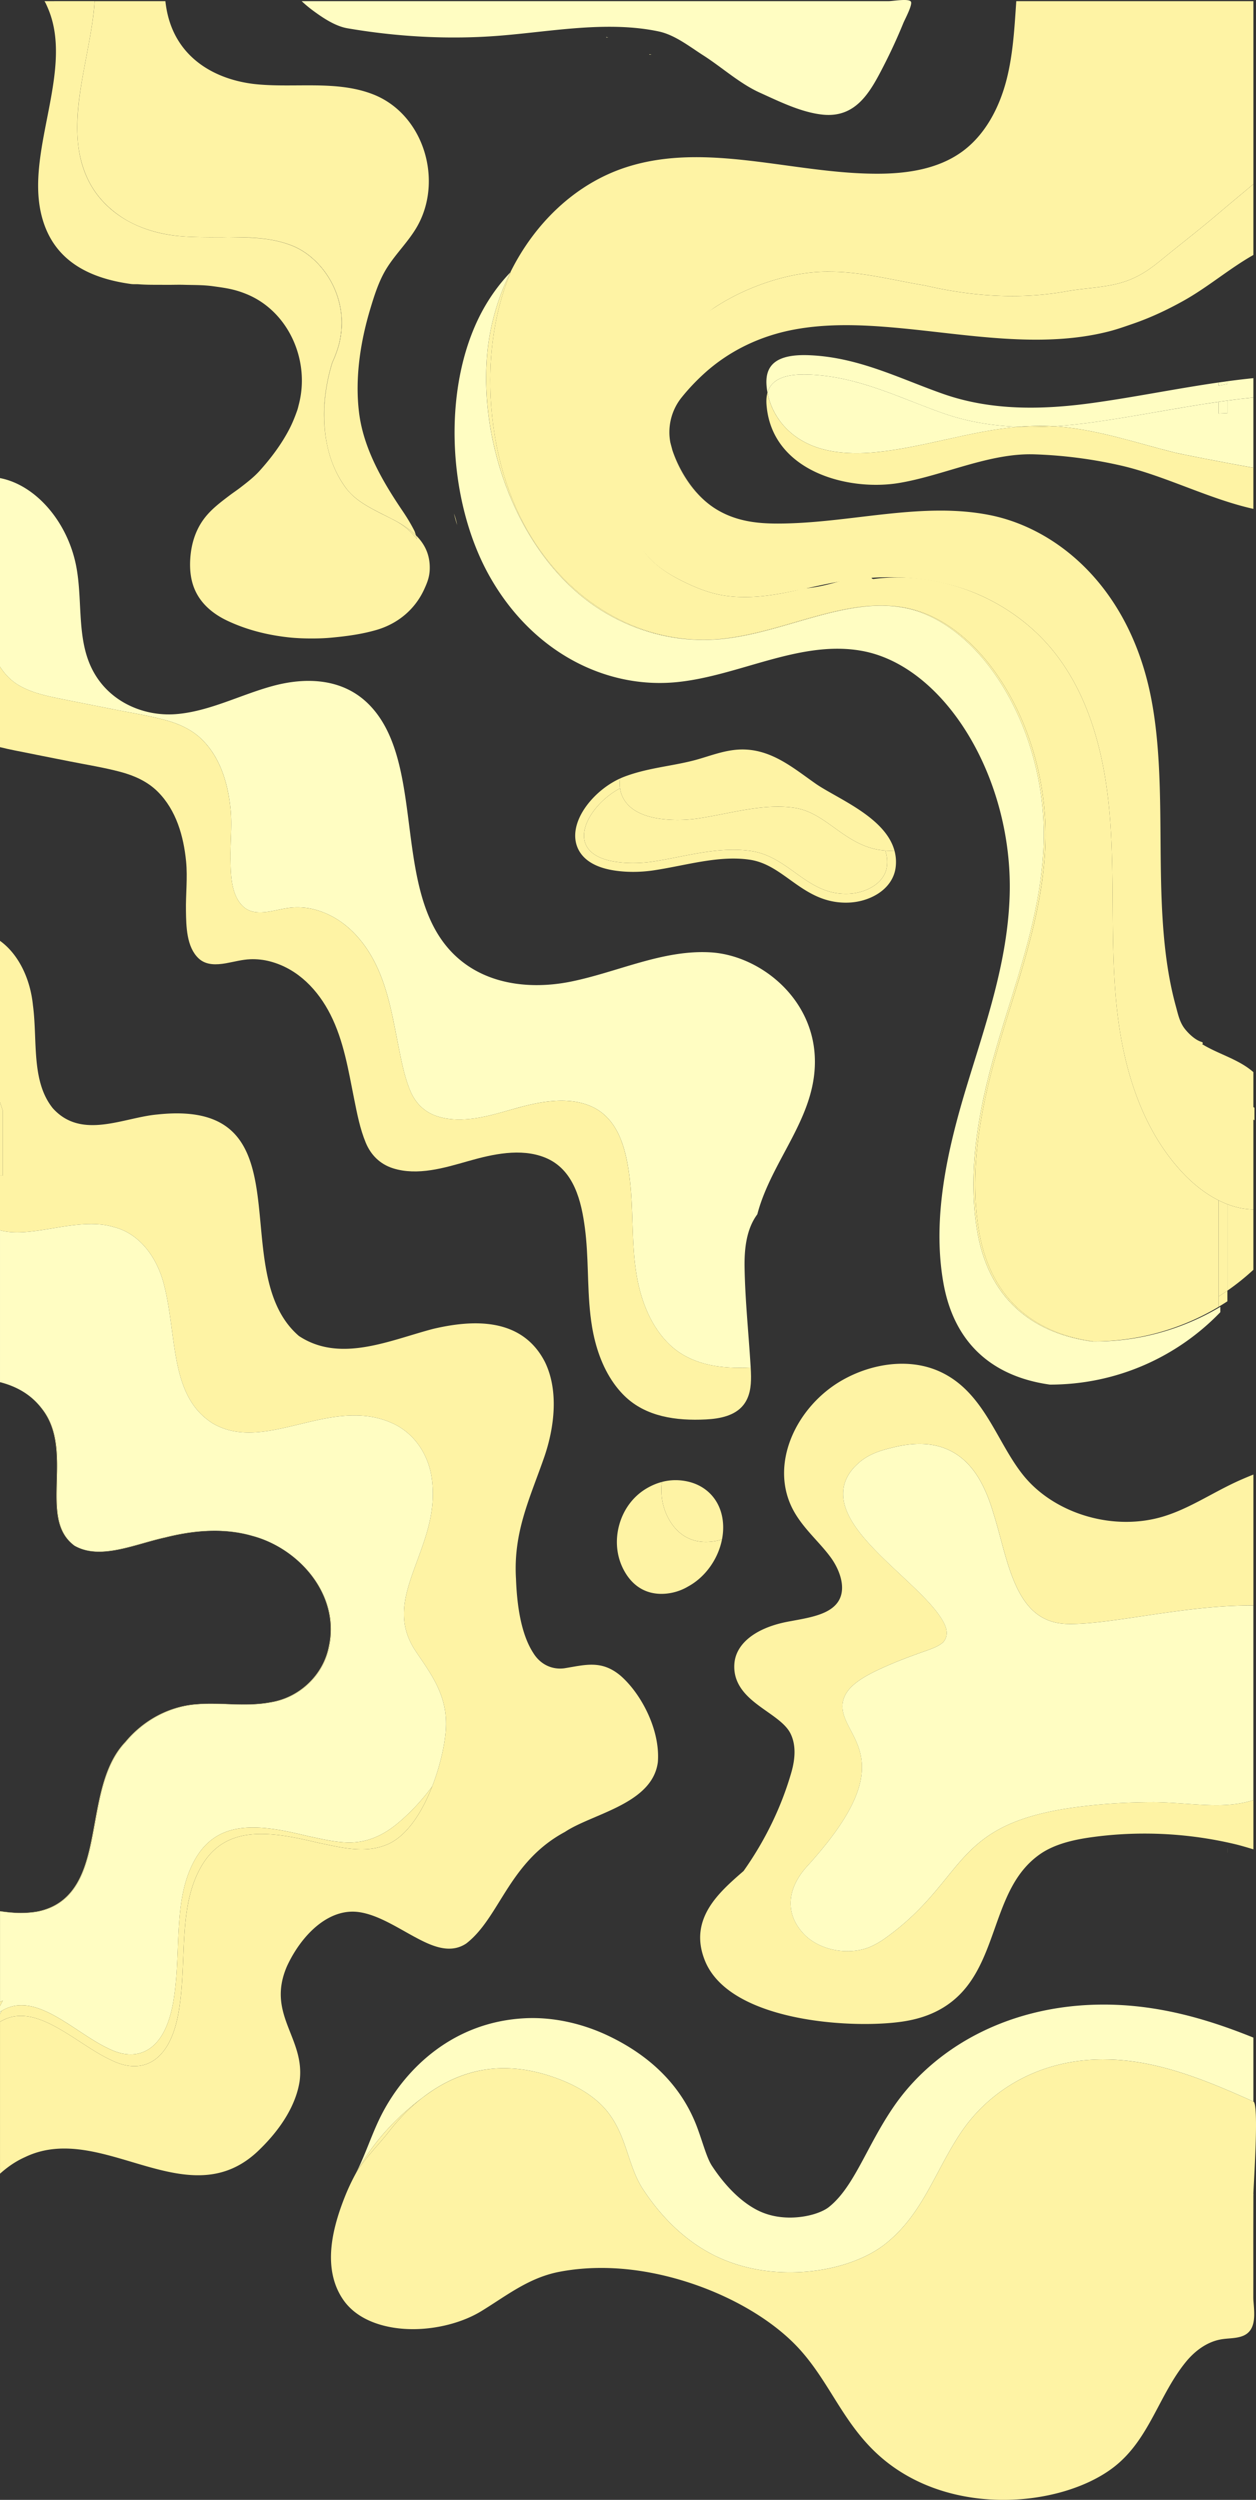 <svg xmlns="http://www.w3.org/2000/svg" width="1546" height="3077" fill="none"><rect width="100%" height="100%" fill="#333333" stroke="none"/><g clip-path="url(#a)"><path fill="#FEF3A4" d="M774.137 2655.23c0 .01.006.01.012.03 0-.02-.006-.02-.012-.03Zm768.323 168.99c.01 2.11.14 4.39.31 6.78v-130.32c0 41.18-.58 82.36-.31 123.54ZM1032.6 712.756Zm-144.589 73.836c31.154-2.977 62.015-11.927 91.861-20.584 36.048-10.455 70.118-20.33 104.458-20.552-.33 0-.66-.011-1-.011-34.74 0-69.17 9.989-105.628 20.563-29.846 8.657-60.702 17.607-91.861 20.584-6.58.629-13.269.964-19.908 1.002.293 0 .58.005.873.005 7.063 0 14.196-.341 21.205-1.007Zm-60.295-232.205c.044.12.082.239.125.358-.065-.184-.125-.368-.19-.553l.065.195ZM400.985 483.17a220.823 220.823 0 0 1 8.3-37.048c3.211-6.876 5.771-13.709 7.659-20.476.141-.509.288-1.024.423-1.533a104.244 104.244 0 0 0 3.369-31.179c-.673-15.506-4.806-30.839-12.281-44.932-11.365-21.424-29.277-38.148-49.148-45.89-24.237-9.442-50.742-10.233-75.815-10.233-4.253 0-8.598.027-12.802.055-4.242.027-8.631.059-12.959.059h-.022c-1.975 0-4.02-.005-6.119-.022 2.04.028 4.068.055 6.059.076.011 0 .038-.005.049-.005 4.361.054 8.544-.076 12.943-.022 4.4.054 8.278-.184 12.699-.103 26.088.488 50.84.563 75.962 10.536 20.597 8.175 38.092 25.371 48.827 45.728 7.063 13.394 11.538 29.214 12.227 44.72.461 10.422-.916 20.958-3.325 31.137a29.173 29.173 0 0 1-.423 1.543c-2.056 7.027-4.649 13.746-7.671 20.481-3.77 11.727-6.477 24.867-8.196 36.94-3.201 22.437-2.42 46.02 2.604 67.698-4.823-21.174-5.463-44.428-2.344-67.524l-.016-.006ZM103.487 84.709c-5.544 29.821-10.6 61.141-7.514 90.984-2.842-29.166 1.856-60.254 7.514-90.984Zm724.354 470.036c4.459 13.459 10.529 25.912 18.156 37.162 8.848 13.053 19.621 24.06 31.355 32.111-21.52-14.873-39.356-40.297-49.511-69.273ZM25.214 1711.08c-6.401-3.59-13.442-6.52-21.173-8.82-1.34-.39-2.685-.76-4.041-1.11v.14c1.524.39 3.038.8 4.546 1.25 7.53 2.23 14.402 5.08 20.668 8.55v-.01ZM468.891 631.874c-14.902-7.569-28.252-14.878-38.374-25.565 10.664 11.494 24.481 18.494 38.45 25.809 1.133.59 2.473 1.164 3.656 1.765 2.712 1.38 5.793 2.874 8.766 4.363a865.25 865.25 0 0 0-8.82-4.504c-1.226-.623-2.458-1.24-3.684-1.863l.006-.005ZM0 2476.37l.36-.24c-.12.05-.24.12-.36.17v.07Zm176.968-576.94c8.788-2.49 17.869-5.05 26.549-6.95 22.002-5.52 41.878-8.21 60.778-8.21 16.317 0 31.859 2.1 46.201 6.24 9.9 2.61 19.578 6.45 28.751 11.34-9.319-5.02-19.171-8.96-29.255-11.61-14.343-4.14-29.89-6.24-46.202-6.24-18.894 0-38.775 2.68-60.778 8.21-8.679 1.89-17.766 4.46-26.548 6.94-18.406 5.21-37.436 10.59-54.903 10.59-10.893 0-20.239-2.1-28.485-6.42 8.365 4.49 17.869 6.69 28.99 6.69 17.467 0 36.497-5.38 54.902-10.58ZM3.293 1428.14v-61.52c-1.085-3.3-2.17-6.6-3.293-9.88V1447h3.293v-18.86ZM799.437 66.707l-.163.64h2.588c-.808-.217-1.617-.429-2.425-.64Zm2.631.639h-.201c.184.049.369.103.553.152-.119-.05-.233-.103-.352-.152ZM906.362 2787.05c20.636 6.57 43.002 9.96 66.073 9.96-23.077 0-45.437-3.4-66.073-9.96Zm-51.908-25.77a198.325 198.325 0 0 0 21.048 12.9c-7.22-3.82-14.24-8.12-21.048-12.9Zm-80.318-106.06c-.315-.93-.629-1.88-.944-2.82.315.95.629 1.89.944 2.82Zm266.814 131.46Zm-434.744-240.36c-33.997 3.2-62.872 17.49-86.307 35.73 3.271-2.44 6.597-4.83 9.982-7.17 16.55-11.41 43.023-25.4 76.325-28.57v.01ZM1068.42 709.837c-.41.022-.83.049-1.25.076-2.11.124-4.23.26-6.35.406l-.25.016c-2.2.152-4.41.314-6.62.488-.1.005-.21.016-.31.021-2.29.179-4.59.368-6.88.569-.77.232-1.53.465-2.29.698 9.27-.877 18.62-1.716 27.97-2.436 0-.022.01-.038.01-.06-1.34.071-2.69.141-4.03.217v.005Zm116.27 1912.313c1.55-2.24 3.14-4.43 4.78-6.6-1.64 2.17-3.24 4.36-4.78 6.6Zm-104.78 146.76c3.3-2.11 6.43-4.3 9.32-6.58-2.9 2.28-6.02 4.47-9.32 6.58Zm430.89-1180.3c11.27-7.81 21.94-16.4 31.97-25.67v-74.21c-10.55-.23-21.25-2.39-31.97-6.48v106.36Zm-10.84 19.9c3.66-2.19 7.28-4.45 10.84-6.79v-13.12c-3.55 2.47-7.17 4.86-10.84 7.17v12.74Z"/><path fill="#FEF3A4" d="M1499.96 1477.43v118.35c3.67-2.31 7.29-4.7 10.84-7.17v-106.37c-3.61-1.38-7.23-2.99-10.84-4.81ZM562.591 646.189c-.754-4.716-2.045-9.448-3.846-14.093a376.028 376.028 0 0 0 3.846 14.093Z"/><path fill="#FFFDC2" d="m746.384 45.456-.147.64h2.295c-.716-.217-1.432-.428-2.148-.64Zm2.327.64h-.179c.163.048.325.102.488.151-.103-.049-.206-.103-.309-.151Z"/><path fill="#FEF3A4" d="M103.486 84.709c.95-5.116 1.915-10.19 2.859-15.203.136-.73.277-1.462.412-2.192l-.406 2.133a2910.49 2910.49 0 0 0-2.865 15.262Zm377.909 553.532c1.828.953 3.661 1.911 5.473 2.897 9.96 5.392 19.024 13.102 26.402 22.3a178.223 178.223 0 0 0-1.324-4.591c-6.895-6.816-15.449-12.566-24.872-17.671a211.593 211.593 0 0 0-5.679-2.935Zm-77.72-86.03c-.119-.504-.228-1.007-.347-1.511.147.644.282 1.294.44 1.933 4.209 17.45 11.57 33.746 21.286 47.119a65.966 65.966 0 0 0 5.462 6.562 66.056 66.056 0 0 1-5.251-6.41c-10.29-14.326-17.299-29.919-21.595-47.688l.005-.005ZM147.187 265.529c-25.371-17.899-40.658-40.205-47.975-70.686-1.514-6.297-2.56-12.691-3.234-19.15.646 6.643 1.677 13.183 3.185 19.599 6.97 29.658 23.027 53.28 47.71 70.205 20.304 13.919 45.86 22.62 73.911 25.159 10.692.969 21.302 1.25 30.795 1.321-10.209-.135-20.901-.39-30.866-1.364-25.675-2.523-52.662-10.358-73.531-25.079l.005-.005ZM1253.64 525.331c14.59.531 29.29.249 44.09-.672-14.93-.943-29.6-.58-44.09.672Zm-425.989 28.861c.065.185.124.369.189.553-.504-1.527-.987-3.07-1.453-4.624a64.754 64.754 0 0 0 1.264 4.071Z"/><path fill="#FEF3A4" d="M103.487 84.71c-5.658 30.724-10.356 61.818-7.514 90.983.668 6.465 1.72 12.859 3.234 19.15 7.317 30.476 22.604 52.787 47.975 70.686 20.869 14.721 47.851 22.556 73.531 25.079 9.96.979 20.652 1.229 30.867 1.364 2.099.016 4.144.022 6.119.022h.021c4.335 0 8.718-.028 12.96-.06 4.204-.027 8.555-.054 12.802-.054 25.073 0 51.578.79 75.815 10.232 19.871 7.743 37.783 24.467 49.148 45.89 7.475 14.093 11.608 29.426 12.281 44.932a104.06 104.06 0 0 1-3.369 31.18 82.255 82.255 0 0 1-.423 1.532c-1.888 6.773-4.448 13.6-7.659 20.476a220.835 220.835 0 0 0-8.3 37.049c-3.119 23.096-2.479 46.35 2.343 67.524.12.504.223 1.013.347 1.511 4.297 17.774 11.305 33.362 21.596 47.687a66.529 66.529 0 0 0 5.251 6.411c10.117 10.692 23.467 17.996 38.374 25.565 1.226.623 2.452 1.245 3.683 1.862 2.897 1.468 5.859 2.967 8.821 4.505 1.985.991 3.927 1.982 5.68 2.934 9.428 5.111 17.982 10.861 24.872 17.672a148.788 148.788 0 0 0-1.584-4.905c-4.302-8.603-9.304-16.838-14.701-24.818-24.498-36.188-48.285-76.702-53.742-121.574-5.127-42.143 1.622-86.517 13.746-126.95 5.191-17.309 10.909-35.457 20.559-50.816 10.964-17.445 26.033-31.944 36.514-49.74 33.394-56.707 9.574-139.326-53.585-163.939-44.303-17.265-94.422-7.942-141.795-12.23-47.374-4.288-97.492-28.592-111.032-86.176-1.248-5.312-2.143-10.742-2.745-16.264h-87.055c-1.275 20.698-5.419 42.966-9.759 65.873-.136.73-.277 1.462-.412 2.193-.939 5.013-1.904 10.086-2.859 15.203l-.005.01Z"/><path fill="#FFFDC2" d="M427.626 34.801c37.896 6.503 76.298 10.314 114.742 11.17 23.825.53 47.683-.087 71.443-1.95 42.8-3.35 86.453-10.389 129.877-11.017 22.442-.325 45.008 1.023 67.011 5.68 20.028 4.239 37.896 18.575 54.897 29.425 22.73 14.51 44.9 34.742 69.463 45.863 23.906 10.823 51.003 24.309 77.381 27.108 41.56 4.407 58.97-28.315 75.29-60.096a667.433 667.433 0 0 0 24.25-52.75c1.67-4.093 11.72-22.777 9.21-26.28-2.92-4.071-22.44-.53-27.04-.53H371.323a155.528 155.528 0 0 0 14.457 12.003c12.059 8.852 27.009 18.82 41.851 21.37l-.005.005ZM22.41 843.04c15.308 9.29 33.507 13.302 51.121 16.87 22.17 4.488 44.368 8.836 66.555 13.254 20.977 4.174 42.383 7.552 63.019 13.053 17.207 4.586 33.274 11.879 45.675 24.179 23.12 22.935 32.033 55.278 35.06 85.884 2.007 20.29-.521 40.77-.163 61.1.325 18.54.521 44.43 15.742 58.52 9.087 8.41 21.753 7.93 33.541 5.84 9.965-1.76 19.762-4.54 29.95-4.94 8.218-.33 16.55.62 24.459 2.72 34.675 9.19 59.183 35.81 74.123 65.31 16.507 32.59 22.122 68.79 29.195 103.9 3.64 18.07 7.177 36.74 14.332 53.94 6.157 14.8 17.245 26.27 33.525 31.43 30.324 9.61 63.501-.57 92.68-8.87 29.646-8.42 64.363-16.33 94.21-4.42 36.204 14.46 45.128 54.64 49.386 87.44 5.213 40.17 2.034 80.97 8.734 120.99 5.077 30.32 16.746 62.2 39.735 84.85 26.288 25.91 63.908 31.04 100.59 29.15h.135l-.195-3.26c-2.457-39.8-6.64-79.76-7.329-119.62-.39-22.42 1.942-47.19 15.672-65.71 1.21-4.55 2.55-9.04 4.052-13.44 21.276-62.18 70.196-112.52 66.666-181.35-3.788-73.78-69.172-123.98-127.861-127.61-58.689-3.62-114.309 24.11-171.777 35.87-57.469 11.77-125.641 2.39-163.109-56.46-51.729-81.25-21.275-218.124-85.411-283.932-32.749-33.605-78.999-34.25-119.039-23.362-40.039 10.893-78.321 31.521-119.472 34.667-41.152 3.145-88.417-16.919-106.866-64.477-13.99-36.069-8.126-78.12-15.4-116.874C83.631 642.75 44.21 596.963 0 588.469v232.145c5.701 8.798 12.835 16.627 22.41 22.436v-.01ZM1510.8 472.596v20.487a975.32 975.32 0 0 1 31.97-3.795v-23.822c-10.68 1.077-21.33 2.36-31.97 3.795v3.335Zm-556.251-3.459c10.302-7.428 26.446-8.668 41.076-8.11 61.345 2.344 112.385 29.155 165.715 47.796 29.9 10.449 60.8 15.37 92.3 16.513 14.49-1.251 29.16-1.614 44.09-.672 15.64-.969 31.38-2.653 47.18-4.835 51.63-7.146 103.1-17.736 155.05-25.218v-23.822c-51.95 7.482-103.42 18.072-155.05 25.218-63.02 8.723-125.2 9.394-183.57-11.006-53.33-18.641-104.36-45.452-165.71-47.796-14.63-.558-30.779.677-41.075 8.11-10.367 7.477-11.853 19.08-10.996 29.572.228 2.805.608 5.62 1.139 8.43 1.514-5.349 4.497-10.314 9.857-14.18h-.006Zm545.411 5.658V494.6c3.61-.52 7.23-1.029 10.84-1.516v-20.487c-3.26.628-6.59 1.294-10.01 2.025-.28.059-.55.119-.83.178v-.005Z"/><path fill="#FFFDC2" d="M1500.79 474.622c3.42-.726 6.75-1.397 10.01-2.025v-3.335c-3.61.487-7.23.996-10.84 1.516v4.017c.27-.06.55-.119.83-.179v.006Zm-497.56 75.239c22.68 8.262 49.39 9.307 74.61 6.773 59.61-5.993 116.19-26.161 175.81-31.304-31.5-1.142-62.41-6.058-92.31-16.513-53.33-18.641-104.36-45.451-165.71-47.796-14.63-.557-30.779.677-41.075 8.111-5.36 3.865-8.338 8.835-9.857 14.179 5.143 27.287 24.471 54.13 58.542 66.545l-.01.005Zm507.58-41.369-10.85.552v-14.439c-51.95 7.482-103.42 18.072-155.06 25.219-15.79 2.187-31.53 3.865-47.18 4.834 2.6.163 5.2.363 7.81.612 49.24 4.618 94.53 20.346 140.99 31.889 6.96 1.727 57.37 11.651 96.25 18.598v-86.469c-10.68 1.077-21.33 2.361-31.96 3.795v15.409Z"/><path fill="#FFFDC2" d="m1499.96 509.045 10.84-.552v-15.409c-3.61.487-7.23.996-10.84 1.516v14.445Z"/><path fill="#FEF3A4" d="M1183.19 187.404c-29.07 20.676-66.29 26.29-101.98 26.431-104.24.412-211.144-40.064-310.312-8.029-63.229 20.427-113.261 69.658-142.766 129.522.282-.298.57-.601.852-.894-17.603 41.174-26.532 90.74-25.409 142.905 1.356 62.993 16.952 124.259 43.912 172.515 12.363 22.128 27.091 42.219 43.777 59.712 16.09 16.876 34.04 31.386 53.346 43.129 37.29 22.68 79.217 34.737 121.318 34.899a223.75 223.75 0 0 0 19.908-1.001c31.154-2.978 62.015-11.928 91.861-20.585 36.453-10.573 70.883-20.562 105.633-20.562.33 0 .66.01 1 .01.39 0 .78-.01 1.17-.01 9.97 0 19.28.817 28.46 2.495 23.21 4.245 45.88 15.176 67.37 32.49 21.09 16.979 40 39.198 56.2 66.036 16.33 27.038 28.93 57.141 37.45 89.463 8.85 33.594 12.81 67.88 11.78 101.91-2.14 70.01-22.92 136.91-43.01 201.6-3.18 10.24-6.47 20.83-9.62 31.24-22.54 74.36-43.59 161.71-28.9 245.83 7.09 40.55 23.95 72.81 50.12 95.9 23.31 20.55 53.67 33.57 90.24 38.69l.69.1c41.31-.18 81.32-8.54 118.94-24.86 12.01-5.22 23.6-11.17 34.74-17.82v-131.08c-1.45-.73-2.91-1.49-4.36-2.29-14.23-7.85-27.87-18.74-40.53-32.34-44.89-48.23-72.12-118.07-80.94-207.59-3.98-40.32-4.27-81.49-4.56-121.29-.24-34.01-.49-69.18-3.04-103.61-3.1-41.749-9.48-77.931-19.51-110.605-5.65-18.43-12.55-35.771-20.5-51.548-8.53-16.935-18.54-32.587-29.74-46.529-22.37-27.828-51.98-50.925-85.62-66.799-33.4-15.749-70.07-24.076-106.07-24.076-9.63 0-19.3.601-28.73 1.781l-.86.108a2.705 2.705 0 0 1-3.03-2.339 2.68 2.68 0 0 1 0-.633c-9.36.72-18.69 1.559-27.97 2.436-19.1 5.831-38.21 11.646-58.129 12.323-2.962 1.597-6.509 2.295-9.759 2.994-9.856 2.128-19.767 3.99-29.759 5.344-18.846 2.555-37.713 3.216-56.542.097-17.635-2.918-34.435-9.697-50.357-17.639-14.934-7.45-29.564-16.567-40.923-28.939-9.353-10.183-16.22-22.159-19.41-35.408-17.234-42.885-1.432-92.613 15.96-134.318 20.64-49.507 39.735-109.414 85.959-139.31 39.448-25.517 94.28-44.033 141.37-42.831 37.99.108 78.66 10.909 115.98 17.005 3.59.845 7.19 1.646 10.81 2.404 54.27 11.446 108.46 14.591 163.16 4.716 26.98-4.867 54.5-4.261 79.7-15.019 19.7-8.397 32.15-19.913 48.2-32.842 19.18-15.446 38.55-30.606 57.32-46.566 14.86-12.626 29.85-25.008 44.71-37.509V1.429h-291.85c-2.21 32.414-3.9 65.013-11.93 96.458-8.89 34.769-26.52 68.694-55.79 89.517h-.03Z"/><path fill="#FEF3A4" d="M1255.35 1612.4c-26.18-23.08-43.04-55.34-50.12-95.89-14.7-84.12 6.36-171.47 28.89-245.83 3.16-10.41 6.45-21 9.62-31.24 20.1-64.69 40.87-131.59 43.01-201.6 1.04-34.03-2.92-68.316-11.78-101.91-8.51-32.323-21.11-62.425-37.44-89.463-16.21-26.838-35.12-49.057-56.2-66.036-21.5-17.314-44.17-28.245-67.38-32.49-9.17-1.678-18.49-2.496-28.46-2.496-.39 0-.78.006-1.17.011 9.6.054 18.59.861 27.46 2.485 23.21 4.245 45.88 15.176 67.38 32.49 21.08 16.979 39.99 39.198 56.2 66.036 16.33 27.038 28.92 57.14 37.44 89.463 8.86 33.594 12.82 67.88 11.78 101.91-2.14 70.01-22.91 136.91-43.01 201.6-3.17 10.24-6.46 20.83-9.62 31.24-22.53 74.36-43.59 161.71-28.89 245.83 7.08 40.55 23.95 72.81 50.12 95.89 23.31 20.56 53.66 33.58 90.23 38.7l.75.1h.76c.45 0 .9 0 1.35-.01l-.69-.1c-36.57-5.12-66.92-18.13-90.23-38.69ZM742.445 752.689c37.544 22.837 79.797 34.905 122.191 34.905.434 0 .862 0 1.296-.005-42.095-.163-84.028-12.22-121.317-34.9-19.306-11.743-37.251-26.253-53.346-43.128-16.686-17.499-31.414-37.59-43.777-59.712-26.961-48.251-42.556-109.517-43.913-172.515-1.122-52.16 7.806-101.731 25.409-142.905-.287.292-.569.595-.851.893-15.01 30.454-24.715 63.654-28.132 97.226-11.767 115.521 40.392 258.069 142.446 320.141h-.006Zm330.015-43.068s-.01.038-.01.059c.76-.059 1.52-.124 2.28-.179-.76.038-1.52.082-2.28.125l.01-.005Z"/><path fill="#FFFDC2" d="M1045.55 711.521c-4.31.379-8.63.796-12.95 1.234-6.09.617-12.18 1.289-18.28 1.998-3.6.417-7.2.85-10.8 1.294 8.29-.758 16.53-1.559 24.7-2.361 5.39-.525 10.81-1.055 16.25-1.57.77-.232 1.53-.465 2.29-.698-.4.032-.8.07-1.21.108v-.005Zm-31.23 3.232Zm32.44-3.34c-.4.032-.8.07-1.21.108.41-.038.81-.076 1.21-.108ZM823.056 537.176c-1.464-6.795-2.533-13.79-3.233-20.942-.141.244-.276.488-.412.731 1.248 12.68 4.085 25.252 8.24 37.228a65.92 65.92 0 0 1-1.264-4.072 169.76 169.76 0 0 1-3.325-12.945h-.006Zm230.894 173.647a726.82 726.82 0 0 1 6.87-.504c2.11-.146 4.24-.282 6.35-.406.42-.027.84-.049 1.25-.076"/><path fill="#FEF3A4" d="M818.874 495.325c-.375 7.19-.174 14.434.537 21.64.135-.243.276-.487.412-.731a205.63 205.63 0 0 1-.949-20.909ZM1542.77 2830.99v28.09c1.92-8.71.65-19.14 0-28.09Zm0-244.33v114.02c0-9.51 7.27-110.76 0-114.02Zm-184.37-51.82c-38.97 0-74.91 9.03-106.81 26.84-24.28 13.55-45.61 32.07-62.12 53.87-1.64 2.17-3.24 4.37-4.78 6.6-3.34 4.82-6.5 9.74-9.53 14.7-7.32 12-13.88 24.28-20.27 36.28-17.74 33.27-34.5 64.7-65.65 89.2a115.9 115.9 0 0 1-9.33 6.59c-2.52 1.6-5.15 3.16-7.88 4.66-1.14.62-2.3 1.24-3.48 1.84-3.52 1.81-7.19 3.53-11.01 5.14-1.32.56-2.66 1.11-4.01 1.64-4.06 1.61-8.26 3.11-12.58 4.48-.83.26-1.65.52-2.49.77-2.58.78-5.19 1.52-7.84 2.21-1.16.3-2.32.59-3.49.88-17.52 4.25-36.208 6.47-54.695 6.47-23.072 0-45.437-3.4-66.073-9.96l-1.123-.36c-1.584-.52-3.162-1.04-4.725-1.6-.076-.02-.151-.05-.233-.08-.89-.31-1.774-.63-2.653-.96-.716-.26-1.432-.54-2.148-.81l-.716-.27a237.33 237.33 0 0 1-4.67-1.9c-.326-.13-.651-.27-.977-.4a3.59 3.59 0 0 0-.293-.13c-1.763-.76-3.51-1.54-5.24-2.34-.114-.06-.228-.11-.342-.17-2.62-1.22-5.202-2.51-7.741-3.85a195.073 195.073 0 0 1-21.047-12.9 220.852 220.852 0 0 1-4.324-3.12c-21.85-16.18-41.46-37.37-58.537-63.3a84.64 84.64 0 0 1-1.568-2.46 98.845 98.845 0 0 1-2.544-4.36c-5.658-10.3-9.493-21.29-13.339-32.78 0-.01-.006-.02-.011-.03l-.944-2.82c-.223-.68-.45-1.35-.673-2.02-1.546-4.62-3.119-9.27-4.833-13.91-.651-1.76-1.324-3.52-2.024-5.28-.303-.76-.618-1.53-.933-2.3-4.752-11.48-10.784-22.75-19.87-33.15-4.595-5.25-10.052-10.24-16.28-14.91a140.477 140.477 0 0 0-12.08-8.08c-10.291-6.15-22.079-11.57-35.125-16.09-14.619-5.07-29.006-8.4-42.969-9.97l-.802-.09c-2.046-.22-4.085-.4-6.114-.54-1.074-.08-2.148-.14-3.211-.2-2.707-.14-5.393-.21-8.061-.21-3.499 0-7.004.12-10.416.36-1.014.07-2.023.16-3.027.25l-.564.06c-33.302 3.16-59.769 17.16-76.325 28.57-3.39 2.33-6.716 4.73-9.981 7.17-11.62 9.05-21.905 19.06-30.812 29.17a251.1 251.1 0 0 0-9.868 11.91c-13.404 17.23-32.748 36.09-42.529 54.42a259.777 259.777 0 0 0-12.048 25.92c-9.477 23.74-14.929 44.23-16.659 62.63-2.403 25.57 2.528 47.38 14.668 64.82 7.676 11.02 18.737 19.74 32.879 25.89 15.091 6.57 33.323 10.04 52.727 10.04 30.102 0 61.646-8.32 84.386-22.28 6.298-3.86 12.521-7.89 18.531-11.8 1.584-1.03 3.168-2.06 4.752-3.08 23.44-15.16 45.095-28.15 72.788-33.46 16.084-3.09 33.15-4.68 50.737-4.72h.765c5.235 0 10.529.14 15.834.42 4.644.24 9.304.58 13.942 1.03 58.803 5.68 119.798 27.76 166.689 58.72 3.976 2.62 7.849 5.32 11.614 8.06 13.697 10 25.919 20.78 36.182 32.14 16.153 17.85 28.603 37.78 40.643 57.06 22.98 36.76 46.73 74.78 97.25 101.48 32.89 17.39 71.9 26.58 112.81 26.58 26.08 0 52.51-3.83 76.43-11.07 2.11-.64 4.18-1.31 6.24-2 7.96-2.66 15.58-5.68 22.73-9.02 11.73-5.49 22.26-11.84 31.19-18.86 43.22-34 54.67-88.44 88.24-129.27 11.04-13.41 25.94-24.43 43.08-27.37 8.69-1.5 17.82-.92 26.1-3.98 8.19-3.03 11.99-9.09 13.58-16.35v-28.09c-.17-2.38-.3-4.67-.31-6.78-.27-41.18.31-82.36.31-123.54v-114.02c-51-22.93-103.62-44.96-158.34-50.48-8.74-.88-17.5-1.32-26.03-1.32v-.03Z"/><path fill="#FFFDC2" d="M869.724 2444.17c.017.05.038.09.055.13-.456-1.09-.912-2.16-1.373-3.25.44 1.04.874 2.08 1.318 3.12Z"/><path fill="#FEF3A4" d="M1529.95 1820.31c-14.01 5.97-27.35 13.12-40.26 20.03-19.36 10.36-37.63 20.14-57.88 26.28-14.44 4.37-29.78 6.59-45.59 6.59-32.63 0-64.87-9.53-91.19-26.12-5.23-3.29-10.22-6.86-14.93-10.69-5.84-4.74-11.25-9.88-16.15-15.38a118.74 118.74 0 0 1-3.6-4.19c-11.32-13.82-20.71-30.37-29.78-46.39-6.13-10.81-12.33-21.75-19.24-32.13-3.06-4.6-6.26-9.08-9.66-13.4-3.15-4-6.46-7.87-9.98-11.54-9.71-10.12-21.03-18.82-34.91-25.15-14.04-6.39-29.66-9.64-46.41-9.64-18.87 0-38.57 4.2-57.03 12.02-6.12 2.59-12.09 5.58-17.86 8.93-.09.06-.18.11-.27.16-27.32 15.99-49.653 41.59-61.267 70.22-12.553 30.97-11.685 62.51 2.457 88.83 7.465 13.9 17.956 25.54 28.09 36.8 6.57 7.29 12.78 14.18 18.16 21.58 3.13 4.3 6.08 9.28 8.46 14.57 1.5 3.36 2.77 6.84 3.7 10.35 2.75 10.44 2.51 21.18-3.48 29.86-10.18 14.74-32.889 18.9-54.854 22.92l-1.584.3c-1.687.31-3.368.61-5.028.93-2.159.4-4.275.85-6.342 1.33-35.672 8.26-57.783 26.8-59.568 50.34-1.009 13.27 3.119 25.06 12.618 36.05 7.654 8.86 17.728 15.96 27.465 22.83 12.238 8.63 23.798 16.78 28.94 27.06 6.277 12.54 6.64 28.69 1.08 47.99-12.292 42.69-32.369 83.98-58.798 121.31-15.818 13.69-31.881 27.91-42.204 44.7a84.795 84.795 0 0 0-4.882 9.1c-3.005 6.55-4.942 13.16-5.815 19.87-1.552 11.92.255 24.15 5.425 36.89 5.95 14.66 16.87 27.62 32.461 38.53 13.328 9.32 30.166 17.2 50.037 23.41 44.026 13.74 90.429 15.8 114.169 15.8 16.83 0 32.65-1 45.76-2.88 8.69-1.25 16.85-3.08 24.48-5.48 5.55-1.75 10.81-3.81 15.81-6.18 15.74-7.44 28.87-17.96 39.66-31.72 16.34-20.83 25.49-46.65 34.35-71.61 4.46-12.57 8.83-24.88 13.98-36.52 2.15-4.87 4.43-9.62 6.92-14.21 8.4-15.55 19.07-29.37 34.44-40.21 19.57-13.8 45.84-18.72 66.55-21.46 20.53-2.73 41.54-4.1 62.44-4.1 37.58 0 75.08 4.39 111.44 13.05 6.79 1.62 14.3 3.87 22.25 6.26.09.02.18.05.26.07v-60.63c-13.68 4.34-28.04 6.32-45.52 6.32-11.71 0-24.11-.86-37.25-1.78-7.29-.51-14.83-1.03-22.88-1.46-6.01-.33-11.68-.51-16.85-.57h-.02c-38.67.2-71.04 2.52-104.91 7.53-52.17 7.98-83.02 21.53-105.83 39.03-14.99 11.49-26.52 24.69-38.35 39.12-1.99 2.43-3.99 4.89-6.02 7.39-18.15 22.38-38.74 47.74-73.46 72.95-4.29 3.12-9.52 6.72-15.77 9.83-9.51 5-20.82 7.65-32.73 7.65-21.98 0-43.2-8.82-55.402-23.02-11.327-12.77-16.204-27.6-14.11-42.9 1.845-13.48 9.184-27.35 21.232-40.12 17.49-19.4 31.82-37.61 41.41-52.66l.05-.07c38.74-59.74 23.2-89.42 10.71-113.27-1.25-2.41-2.5-4.79-3.67-7.16-4.96-10.09-8.43-19.99-5.14-30.82 1.49-4.91 4.2-9.5 8.35-13.96 7.27-7.81 18.94-15.21 36.2-23.19 5.05-2.34 9.95-4.5 14.83-6.56 3.58-1.52 7.14-2.98 10.74-4.4 3.58-1.42 7.2-2.81 10.89-4.19 6.52-2.44 13.28-4.86 20.54-7.41 7.43-2.67 15.82-5.68 21.14-10.58 4.63-5.34 5.15-11.17 3.57-16.99-.91-3.37-2.52-6.74-4.44-10.01a94.046 94.046 0 0 0-3.25-5.12c-.93-1.37-1.92-2.75-2.97-4.14-10.89-14.54-27.78-30.35-45.56-47.01-5.5-5.16-11.04-10.35-16.46-15.56-2.72-2.61-5.4-5.23-8.05-7.85-25.37-25.21-46.24-50.87-45.99-76.37.1-9.35 3-18.11 8.67-26.15 2.13-3.03 4.66-5.96 7.58-8.78.58-.57 1.18-1.14 1.8-1.69 12.03-11.26 26.88-16.06 41.2-19.5l.6-.15c3.65-.95 7.25-1.76 10.77-2.43 3.91-.74 7.75-1.31 11.48-1.7 4.11-.44 8.11-.65 11.97-.65 24.54 0 44.95 8.67 60.65 25.77 12.64 13.77 22.58 33.4 30.38 59.99 3.09 9.7 5.8 19.8 8.67 30.49 2.35 8.73 4.72 17.55 7.32 26.19 2.49 8.28 5.19 16.39 8.27 24.07 3.44 8.56 7.36 16.6 12.01 23.77 13.9 21.43 32.19 31.41 57.58 31.41h1.18c23.32 0 54.5-4.65 87.52-9.56 41.79-6.22 89.14-13.28 134.54-13.28.93 0 1.86.01 2.79.02v-161.14l-2.02.82c-3.84 1.54-7.62 3.14-10.8 4.5l-.03.02Z"/><path fill="#FFFDC2" d="M1510.77 2280.46s.02 0 .04.01v-5.42s-.03-.03-.04-.05v5.46Zm29.21-304.35c-45.39 0-92.75 7.05-134.53 13.27-33.02 4.92-64.2 9.57-87.52 9.57h-1.19c-25.38 0-43.68-9.99-57.58-31.42-4.64-7.16-8.57-15.2-12-23.77-3.09-7.68-5.79-15.79-8.28-24.07-2.6-8.63-4.97-17.46-7.31-26.18-2.87-10.7-5.59-20.79-8.68-30.49-7.8-26.6-17.74-46.22-30.38-59.99-15.7-17.11-36.11-25.78-60.65-25.78-3.86 0-7.85.22-11.97.65-3.73.39-7.56.97-11.48 1.71-3.52.67-7.11 1.48-10.76 2.43-.2.05-.4.1-.61.15-14.32 3.43-29.16 8.24-41.2 19.49-.61.57-1.22 1.13-1.8 1.7-2.92 2.82-5.44 5.75-7.57 8.77-5.67 8.05-8.58 16.8-8.67 26.16-.26 25.49 20.62 51.16 45.99 76.37 2.63 2.62 5.32 5.24 8.04 7.85 5.42 5.21 10.96 10.4 16.47 15.56 17.78 16.65 34.66 32.46 45.56 47.01 1.04 1.39 2.03 2.77 2.96 4.14 1.13 1.67 2.23 3.38 3.25 5.11 1.92 3.27 3.54 6.65 4.45 10.01 1.57 5.83 1.05 11.66-3.58 17-5.32 4.89-13.71 7.91-21.14 10.57-7.26 2.55-14.02 4.97-20.54 7.42-3.69 1.38-7.3 2.77-10.89 4.19a478.935 478.935 0 0 0-25.57 10.96c-17.26 7.97-28.93 15.38-36.19 23.19-4.15 4.45-6.87 9.04-8.36 13.96-3.29 10.83.19 20.73 5.14 30.81 1.17 2.37 2.42 4.76 3.68 7.17 12.48 23.84 28.03 53.53-10.72 113.26l-.05.07c-9.59 15.05-23.91 33.26-41.407 52.66-12.048 12.77-19.382 26.64-21.232 40.13-2.094 15.3 2.788 30.13 14.109 42.89 12.206 14.21 33.42 23.03 55.4 23.03 11.91 0 23.23-2.65 32.73-7.66 6.25-3.1 11.48-6.7 15.77-9.82 34.73-25.21 55.31-50.57 73.46-72.95 2.03-2.5 4.03-4.96 6.02-7.39 11.83-14.44 23.35-27.63 38.35-39.13 22.81-17.49 53.66-31.04 105.83-39.02 33.88-5.02 66.24-7.34 104.92-7.53h.01c5.17.05 10.84.25 16.86.57 8.04.42 15.58.95 22.88 1.46 13.13.91 25.53 1.77 37.24 1.77 17.49 0 31.85-1.97 45.52-6.31v-239.54c-.93-.01-1.86-.02-2.79-.02l.01.01Z"/><path fill="#FEF3A4" d="M85.297 937.05c20.977 4.175 42.383 7.553 63.019 13.054 17.207 4.586 33.274 11.878 45.675 24.179 23.12 22.934 32.033 55.277 35.06 85.887 2.007 20.28-.521 40.77-.163 61.1.325 18.53.521 44.43 15.742 58.52 9.087 8.41 21.753 7.92 33.541 5.84 9.965-1.77 19.762-4.54 29.95-4.95 8.218-.32 16.55.62 24.459 2.72 34.675 9.2 59.183 35.82 74.123 65.32 16.507 32.59 22.122 68.78 29.195 103.89 3.64 18.07 7.177 36.75 14.332 53.95 6.157 14.8 17.245 26.27 33.525 31.43 30.323 9.6 63.501-.57 92.68-8.87 29.646-8.42 64.363-16.34 94.21-4.42 36.204 14.45 45.128 54.64 49.386 87.44 2.197 16.95 2.902 34 3.488 51.07.152 4.46.298 8.93.461 13.4.678 18.91 1.655 37.8 4.785 56.52 4.025 24.05 12.211 49.08 26.901 69.71 2.625 3.69 5.457 7.25 8.516 10.62 1.394 1.54 2.832 3.05 4.318 4.51 26.288 25.91 63.908 31.04 100.59 29.15 16.735-.86 35.358-4.37 45.93-17.72 7.953-10.03 9.531-22.85 9.412-35.34-.032-3.66-.212-7.3-.418-10.83-.043 0-.092.01-.135.01-36.682 1.89-74.302-3.25-100.59-29.15-22.989-22.66-34.663-54.54-39.735-84.85-6.7-40.02-3.521-80.83-8.734-120.99-4.258-32.8-13.182-72.98-49.386-87.44-29.841-11.92-64.564-4.01-94.21 4.42-29.179 8.29-62.351 18.47-92.68 8.87-16.285-5.16-27.368-16.63-33.525-31.43-7.16-17.2-10.697-35.87-14.332-53.95-7.073-35.11-12.688-71.3-29.195-103.89-14.94-29.5-39.448-56.13-74.123-65.32-7.909-2.09-16.241-3.04-24.459-2.72-10.188.4-19.99 3.18-29.95 4.95-11.793 2.09-24.454 2.57-33.541-5.85-15.216-14.08-15.411-39.98-15.742-58.51-.358-20.34 2.17-40.82.163-61.105-3.027-30.606-11.94-62.944-35.06-85.884-12.401-12.3-28.468-19.593-45.675-24.179-20.636-5.501-42.042-8.879-63.019-13.053-22.187-4.418-44.384-8.76-66.555-13.254-17.614-3.568-35.808-7.585-51.122-16.87-9.574-5.81-16.708-13.644-22.409-22.436v99.029c6.217 1.586 12.515 2.907 18.742 4.169 22.17 4.488 44.369 8.836 66.555 13.253Z"/><path fill="#FFFDC2" d="m1344.16 1651.21-.75-.11c-36.57-5.12-66.92-18.13-90.23-38.69-26.18-23.08-43.04-55.34-50.12-95.9-14.7-84.11 6.36-171.46 28.89-245.82 3.16-10.42 6.45-21 9.62-31.24 20.1-64.69 40.87-131.59 43.01-201.61 1.04-34.02-2.92-68.31-11.78-101.905-8.51-32.322-21.11-62.424-37.44-89.462-16.21-26.838-35.12-49.058-56.2-66.036-21.5-17.314-44.17-28.246-67.38-32.49-8.87-1.624-17.87-2.431-27.46-2.485-34.34.222-68.41 10.097-104.458 20.552-29.847 8.657-60.702 17.606-91.862 20.584a223.387 223.387 0 0 1-21.205 1.007c-.292 0-.58-.005-.873-.005-.434 0-.862.005-1.296.005-42.389 0-84.641-12.068-122.191-34.905-102.054-62.067-154.212-204.62-142.446-320.141 3.418-33.567 13.128-66.772 28.132-97.226-11.039 11.532-21.172 24.748-30.128 39.842-54.93 92.576-48.789 238.524 4.171 333.292 52.961 94.769 143.938 139.457 230.011 131.233 76.992-7.353 152.422-52.517 228.935-38.522 102.47 18.744 186.07 157.199 181.68 300.882-2.52 82.74-29.96 159.34-53.09 235.65-23.12 76.31-42.65 160.35-28.58 240.82 2.46 14.09 6.1 26.82 10.77 38.28 1.8 4.41 3.75 8.63 5.85 12.67 14.93 28.77 37.21 48.33 63.98 60.55 5.11 2.33 10.39 4.4 15.81 6.22 11.05 3.69 22.69 6.33 34.76 8.02 82.44 0 156.86-34.2 209.82-89.16v-6.59a299.862 299.862 0 0 1-34.74 17.82c-38.03 16.5-78.5 24.87-120.29 24.87h-.76l-.06-.01c-.45 0-.9.01-1.35.01h-.76.01Z"/><path fill="#FEF3A4" d="M1075.03 711.033c46.49-2.555 93.88 3.877 136.12 23.801 33.65 15.868 63.25 38.97 85.61 66.799 11.21 13.941 21.21 29.593 29.75 46.528 7.95 15.777 14.84 33.119 20.5 51.548 10.03 32.674 16.41 68.851 19.5 110.601 2.55 34.43 2.81 69.61 3.05 103.62.29 39.8.58 80.96 4.55 121.29 8.82 89.51 36.06 159.35 80.95 207.58 12.67 13.61 26.3 24.49 40.53 32.34 1.45.8 2.91 1.56 4.36 2.29 3.61 1.82 7.23 3.43 10.85 4.81 10.71 4.1 21.41 6.27 31.97 6.49v-110.66l1.3.84v-15.4c-.44-.28-.87-.58-1.3-.86v-43.01c-3.85-3.35-8.18-6.48-12.97-9.35-7.97-4.78-16.52-8.63-24.78-12.35-6.91-3.11-14.05-6.33-20.72-10.04-1.56-.87-3.11-1.77-4.64-2.7.56-.29.95-.75.82-1.41-.12-.62-.63-1.07-1.23-1.24-7.75-2.22-15.83-9.79-20.83-16.12-6.53-8.26-8.47-18.37-11.18-28.23-2.94-10.74-5.4-21.6-7.45-32.55-4.19-22.37-6.71-45.04-8.31-67.74-2.47-35.14-2.73-70.39-2.99-105.6-.48-62.786-.98-127.707-14.21-185.48-7.04-30.72-17.66-59.269-31.57-84.85-12.95-23.828-28.79-45.175-47.07-63.453-17.19-17.19-36.41-31.543-57.1-42.653-19.74-10.6-40.41-18.039-61.4-22.1-18.42-3.562-37.93-5.295-59.65-5.295-1.28 0-2.56.016-3.84.027-18.31.173-36.87 1.538-55.34 3.389-13.36 1.338-26.67 2.924-39.8 4.489-18 2.149-36.35 4.336-54.8 5.89a670.346 670.346 0 0 1-20.572 1.424c-7.752.412-15.504.677-23.24.726-.84 0-1.676.01-2.517.01-11.63 0-24.248-.525-37.131-2.999a134.99 134.99 0 0 1-4.845-1.023c-6.471-1.495-12.981-3.514-19.447-6.248a107.727 107.727 0 0 1-14.446-7.428c-.738-.455-1.47-.921-2.202-1.397-.608-.395-1.21-.807-1.812-1.218l-.152-.103c-11.739-8.051-22.507-19.058-31.355-32.111-7.627-11.251-13.697-23.698-18.156-37.163-.043-.119-.081-.238-.125-.357l-.065-.195-2.397-8.89c-3.906-19.62.992-40.216 13.718-56.057 8.371-10.417 17.582-20.135 27.303-29.025 31.349-28.668 69.945-46.946 111.645-54.656 41.366-7.65 83.856-5.869 125.536-2.09 43.89 3.98 87.53 10.406 131.53 13.233 43.3 2.777 87.35 2.062 129.61-8.696 10.42-2.652 20.42-6.22 30.56-9.723 21.28-7.358 41.73-16.995 61.38-27.942 30.22-16.827 56.31-39.529 86.24-56.518v-87.194c-14.86 12.501-29.85 24.883-44.71 37.509-18.77 15.96-38.14 31.12-57.33 46.566-16.05 12.929-28.5 24.445-48.19 32.842-25.21 10.753-52.73 10.146-79.7 15.019-54.7 9.87-108.89 6.73-163.17-4.716-3.61-.763-7.21-1.564-10.8-2.404-37.32-6.101-77.99-16.897-115.99-17.005-47.087-1.202-101.914 17.314-141.362 42.831-46.219 29.891-94.173 68.553-114.813 118.06-21.531 51.639-10.486 145.179 32.287 191.296 11.359 12.252 26.093 21.212 40.94 28.613 15.921 7.943 32.722 14.716 50.357 17.64 18.829 3.118 37.696 2.457 56.541-.098 35.819-4.862 70.42-15.76 106.2-19.87a371.62 371.62 0 0 1 22-1.873v-.011Zm-33.79 400.017c.97 0 1.92-.01 2.9-.04 12.98-.42 25.82-4.24 36.16-10.74 12.42-7.82 20.24-19.14 22.04-31.88 1.02-7.23.56-14.4-1.35-21.37-.69.05-1.37.08-2.06.1-.99.04-1.93.05-2.9.05-2.19 0-4.33-.08-6.42-.24.13.38.26.75.39 1.13 1.89 5.89 2.54 12.15 1.6 18.82-2.94 20.89-26.68 32.62-47.8 33.3-50.611 1.64-71.837-45.6-119.205-52.68-40.588-6.07-81.897 7.11-121.697 13.08-14.012 2.1-30.519 2.53-45.952.03-65.856-10.65-34.664-68.628 6.243-90.311-.065-.46-.13-.921-.179-1.386-.363-3.471-.266-7.06.272-10.725-13.958 6.35-27.509 16.751-37.767 29.095-12.629 15.187-18.769 31.357-17.288 45.517 1.036 9.92 5.804 18.65 13.789 25.22 7.942 6.53 19.111 11 33.194 13.28 7.594 1.23 15.699 1.86 24.085 1.86 8.387 0 16.968-.63 25.214-1.87 10.822-1.62 21.845-3.78 32.504-5.87 21.672-4.25 44.087-8.65 65.633-8.65 7.21 0 13.866.47 20.348 1.44 19.057 2.85 33.677 13.35 49.153 24.47 19.426 13.95 39.513 28.38 69.103 28.38l-.01-.01Z"/><path fill="#FEF3A4" d="M977.772 994.321c-6.482-.969-13.138-1.44-20.347-1.44-21.547 0-43.956 4.396-65.633 8.649-10.66 2.09-21.677 4.25-32.505 5.87-8.251 1.24-16.735 1.86-25.214 1.86-8.478 0-16.485-.62-24.085-1.85-14.083-2.28-25.252-6.74-33.194-13.284-7.61-6.264-12.292-14.477-13.61-23.827-40.907 21.683-72.099 79.661-6.244 90.311 15.433 2.5 31.94 2.07 45.952-.03 39.806-5.97 81.11-19.15 121.697-13.08 47.368 7.08 68.595 54.32 119.201 52.68 21.13-.68 44.86-12.41 47.81-33.3.94-6.68.29-12.94-1.61-18.82-.12-.38-.25-.76-.39-1.13-26.13-1.91-44.69-15.22-62.67-28.14-15.48-11.12-30.101-21.616-49.158-24.469ZM513.27 663.439c-7.372-9.199-16.437-16.909-26.402-22.301a382.38 382.38 0 0 0-5.473-2.897c-2.973-1.488-6.049-2.983-8.766-4.363-1.183-.601-2.528-1.175-3.657-1.765-13.968-7.315-27.785-14.315-38.45-25.809a65.966 65.966 0 0 1-5.462-6.562c-9.716-13.373-17.077-29.664-21.287-47.119-.152-.639-.293-1.289-.439-1.933-5.023-21.673-5.804-45.262-2.604-67.698 1.725-12.073 4.427-25.219 8.197-36.94 3.021-6.741 5.614-13.454 7.67-20.482.158-.53.304-1.034.423-1.543 2.409-10.178 3.787-20.709 3.326-31.136-.689-15.512-5.165-31.332-12.227-44.721-10.736-20.357-28.23-37.552-48.828-45.727-25.121-9.973-49.874-10.049-75.961-10.536-4.421-.081-8.305.162-12.699.103-4.4-.054-8.582.076-12.944.021-.011 0-.038.006-.048.006-1.991-.022-4.02-.049-6.06-.076-9.493-.07-20.098-.352-30.796-1.321-28.051-2.539-53.611-11.24-73.911-25.159-24.687-16.925-40.739-40.546-47.71-70.205-1.508-6.416-2.538-12.956-3.184-19.599-3.092-29.842 1.97-61.158 7.513-90.984.939-5.1 1.905-10.19 2.865-15.262.135-.715.271-1.424.407-2.133 4.106-21.825 8.288-43.779 9.731-65.88-20.564-.01-41.14-.01-61.732.017 1.443 2.166 2.479 4.7 3.667 7.374 33.535 75.364-26 173.609-8.029 253.304 13.02 57.72 57.979 80.172 110.745 87.443 3.439.477 6.222.076 9.384.325 11.04.872 21.829.59 32.863.715 7.73.086 15.227-.271 23.06-.038 12.423.368 23.478.032 36.145 1.808 14.782 2.068 25.452 3.357 40.761 9.589 51.886 21.125 78.559 81.747 64.51 135.742-.565 2.171-1.183 5.062-2.035 7.466-2.755 7.818-5.875 15.668-9.775 23.156-9.618 18.473-22.219 35.267-36.079 50.741-7.183 8.024-15.444 14.38-23.869 20.888-4.47 3.454-9.222 6.588-13.675 9.961-11.951 9.058-23.863 18.013-32.581 30.395-9.77 13.877-14.484 30.151-15.623 46.978-.987 14.553.597 29.128 7.34 42.241 8.256 16.058 22.637 27.195 38.781 34.748 23.439 10.974 48.344 17.233 74.003 20.124 10.621 1.197 21.091 1.532 31.886 1.462 7.28-.049 13.936-.293 21.612-1.002 18.422-1.7 37.207-4.179 55.407-9.453 26.331-7.628 47.547-25.192 58.939-50.183 3.721-8.165 6.379-14.867 6.743-24.001.716-18.002-6.032-31.548-17.001-42.387.467 1.527.906 3.054 1.324 4.591l.005.017Zm792.26-138.169c-2.61-.243-5.21-.444-7.81-.612-14.79.915-29.5 1.197-44.08.672-59.62 5.143-116.2 25.311-175.81 31.304-25.22 2.534-51.93 1.494-74.61-6.773-34.067-12.414-53.395-39.263-58.537-66.545-1.416 4.998-1.552 10.32-1.14 15.393 6.662 81.552 100.267 106.251 163.117 95.775 54.6-9.096 110.9-37.097 166.66-35.257a562.305 562.305 0 0 1 105.7 13.628c54.19 12.29 108.55 41.196 163.74 53.507v-50.6c-38.88-6.952-89.29-16.87-96.25-18.597-46.46-11.543-91.75-27.271-140.99-31.889l.01-.006Z"/><path fill="#FEF3A4" d="M763.005 968.907c.049.465.114.926.179 1.386 1.324 9.35 6.005 17.569 13.611 23.827 7.941 6.54 19.111 11.01 33.193 13.29 7.595 1.23 15.699 1.85 24.086 1.85 8.386 0 16.968-.63 25.214-1.86 10.822-1.63 21.845-3.79 32.504-5.88 21.672-4.249 44.086-8.645 65.633-8.645 7.209 0 13.865.471 20.348 1.44 19.057 2.848 33.677 13.345 49.157 24.465 17.98 12.92 36.54 26.23 62.67 28.14 2.1.16 4.23.25 6.42.25.98 0 1.92-.02 2.9-.05.69-.02 1.38-.06 2.07-.1-.21-.76-.43-1.52-.67-2.27-.93-2.9-2.1-5.71-3.47-8.43-12.97-25.68-44.27-43.402-69.9-57.912-8.61-4.872-16.74-9.474-22.63-13.567-3.66-2.545-7.414-5.252-11.043-7.867-23.516-16.951-47.835-34.477-79.488-34.477-2.978 0-6.005.163-8.999.482-12.282 1.316-23.782 4.889-34.914 8.338-4.475 1.386-8.701 2.701-12.992 3.882-11.321 3.113-23.326 5.332-34.94 7.476-15.357 2.837-31.164 5.761-46.527 10.866-2.463.818-4.915 1.69-7.351 2.626-1.6.618-3.2 1.294-4.789 2.02-.538 3.665-.635 7.255-.272 10.725v-.005Zm125.7 925.853a66.035 66.035 0 0 1-11.766 2.65c-2.229.29-4.464.46-6.694.51-.434.01-.868.02-1.296.02-20.158 0-36.215-10.2-46.435-29.5-5.365-10.12-8.181-21.37-8.387-32.91-.065-3.8.147-7.64.651-11.48-6.607 1.74-13.084 4.49-19.382 8.27-16.122 9.68-27.905 25.53-33.177 44.62-5.262 19.07-3.309 38.74 5.511 55.39 10.22 19.3 26.277 29.5 46.435 29.5.429 0 .863 0 1.297-.02 10.919-.23 22.056-3.42 31.381-8.99 21.612-11.67 37.202-34.23 41.868-58.06h-.006Z"/><path fill="#FEF3A4" d="M822.514 1868.44c10.22 19.29 26.277 29.49 46.435 29.49.428 0 .862 0 1.296-.01 2.23-.05 4.465-.23 6.694-.52a65.13 65.13 0 0 0 11.766-2.64 76.936 76.936 0 0 0 1.405-12.09 69.33 69.33 0 0 0-.813-13.51c-3.787-23.59-19.974-40.68-43.294-45.72a68.174 68.174 0 0 0-14.473-1.57c-1.829 0-3.651.08-5.469.23-3.797.32-7.562.97-11.288 1.95a77.722 77.722 0 0 0-.651 11.47c.206 11.55 3.027 22.79 8.386 32.92h.006Z"/><path fill="#FFFDC2" d="M.966 2475.83c-.207.1-.407.2-.608.3l-.358.24v2.67c.646-1.21 1.296-2.42 1.953-3.63-.326.14-.657.27-.982.42H.966Z"/><path fill="#FEF3A4" d="M763.699 2062.46c-23.515-19.68-43.597-13.09-69.207-9.01-14.5 1.86-29.044-4.22-38.043-18.8l-.06-.1c-15.536-23.96-20.136-60.5-21.248-91.07-3.564-58.08 17.418-99.83 35.048-150.85 12.347-36.2 17.652-81.32.494-116.32-28.615-55.62-89.653-51.87-137.434-40.66-52.923 13.82-114.4 42.53-165.349 8.73-92.935-80.06 14.891-292.85-173.974-272.62-41.873 3.64-93.488 31.72-128.922-7.65-26.923-33.44-18.65-83.33-24.487-127C37.25 1204.69 22.82 1174.5 0 1158.03v198.71c1.123 3.28 2.213 6.58 3.293 9.88v80.39H0v67.26c6.124 1.75 13.057 2.61 20.977 2.61 13.73 0 28.398-2.43 43.929-5 15.645-2.59 31.826-5.27 47.211-5.27 10.301 0 19.284 1.18 27.449 3.62 14.945 3.57 28.669 12.37 39.703 25.46 10.122 12.01 17.836 27.41 22.306 44.54 4.871 18.63 7.502 38.16 10.041 57.04 3.244 24.12 6.309 46.89 13.616 67.01 7.849 21.62 19.463 36.77 36.551 47.68 13.084 7.64 27.639 11.35 44.499 11.35 19.968 0 40.495-4.96 62.231-10.21 22.117-5.34 44.981-10.86 67.738-10.86 17.381 0 32.792 3.19 47.102 9.76 12.754 5.78 23.988 15.2 32.434 27.24 8.512 12.13 14.001 26.67 15.884 42.07 4.876 37.13-6.879 69.08-18.249 99.98-14.397 39.12-26.83 72.91-2.267 110.35 1.904 2.86 3.856 5.74 5.739 8.52 17.668 26.04 35.938 52.97 31.463 93.77-1.27 12.02-3.982 25.43-7.736 38.83a289.157 289.157 0 0 1-6.374 19.94c-.748 2.07-1.519 4.12-2.311 6.14-1.16 2.99-2.354 5.92-3.591 8.78-.732 1.69-1.475 3.36-2.235 5-10.144 21.95-27.454 49.95-52.326 58.81-8.81 3.3-18.232 4.91-28.816 4.91-14.592 0-29.374-3.11-43.674-6.11-2.815-.59-5.641-1.19-8.473-1.76l-.179-.04-.179-.04c-24.465-5.81-48.301-11.02-70.938-11.02-11.506 0-21.802 1.43-30.997 4.34-4.47 1.42-8.685 3.19-12.65 5.31a69.2 69.2 0 0 0-13.025 9.04c-7.659 6.72-14.147 15.31-19.615 25.85-16.497 31.62-18.043 68.78-19.675 108.13-.651 15.66-1.324 31.75-3.038 47.48-.402 3.67-.857 7.32-1.383 10.95-.066.44-.125.88-.19 1.32-.461 3.28-.988 6.44-1.568 9.51-3.163 16.73-8.115 30.41-14.771 40.74-9.765 15.15-23.343 23.16-39.264 23.16-8.989 0-18.71-2.59-28.908-7.7-12.243-5.65-24.557-13.66-37.593-22.14-24.259-15.78-49.343-32.09-73.146-32.09-5.604 0-10.887.9-16.035 2.72a49.41 49.41 0 0 0-4.156 1.69 50.943 50.943 0 0 0-5.495 2.93v186.92c2.919-2.62 5.919-5.11 9.01-7.45 6.58-4.97 13.579-9.25 21.08-12.65.3-.14.592-.28.896-.41 95.295-45.59 201.77 77.98 289.503-10.2 8.831-8.66 17.749-18.75 25.534-29.94 4.182-6 8.028-12.32 11.365-18.91 5.43-10.73 9.493-22.15 11.364-34.05 7.296-53.72-41.639-82.16-15.335-142.21 11.533-24.76 29.727-47.65 51.377-59.09 4.6-2.43 9.352-4.34 14.234-5.64 7.377-1.98 15.037-2.56 22.881-1.43 22.681 3.22 45.898 18.28 67.331 29.92 20.315 11 43.875 22.62 64.689 8.68 14.967-11.57 25.919-27.88 37.094-45.75 2.593-4.14 5.197-8.37 7.866-12.64 13.811-22.11 29.369-45.4 53.986-64.38 6.623-5.1 13.898-9.89 21.975-14.26.19-.1.374-.21.564-.31 32.602-21.65 101.23-33.26 113.045-79.28.553-2.15.987-4.38 1.28-6.69.146-1.9.233-3.81.255-5.72.526-37.75-21.683-79.23-46.3-100.66h-.011Z"/><path fill="#FFFDC2" d="M3.483 2462.44c-1.172 2.2-2.328 4.4-3.483 6.59v7.27c.12-.06.239-.12.358-.17 2.1-1.38 4.275-2.61 6.537-3.66a50.174 50.174 0 0 1 4.003-1.64c4.958-1.78 10.047-2.66 15.444-2.66 22.93 0 47.092 15.94 70.456 31.36 12.552 8.28 24.411 16.1 36.204 21.63 9.818 4.99 19.181 7.53 27.839 7.53 15.336 0 28.414-7.83 37.815-22.63 6.412-10.1 11.181-23.47 14.229-39.81.559-3 1.069-6.09 1.514-9.29.065-.44.119-.87.184-1.3.51-3.54.949-7.11 1.335-10.7 1.654-15.38 2.3-31.1 2.929-46.4 1.573-38.45 3.065-74.76 18.954-105.67 5.267-10.3 11.516-18.69 18.894-25.25a66.426 66.426 0 0 1 12.547-8.84 70.143 70.143 0 0 1 12.184-5.19c8.858-2.84 18.769-4.24 29.857-4.24 21.802 0 44.759 5.1 68.324 10.77l.173.05.174.03c2.728.56 5.452 1.13 8.164 1.71 13.773 2.94 28.013 5.97 42.063 5.97 22.23 0 41.862-9.14 58.874-23.27 15.872-13.2 30.378-28.71 42.892-45.79.787-2.03 1.563-4.08 2.311-6.15a285.027 285.027 0 0 0 6.374-19.93c3.759-13.4 6.472-26.82 7.736-38.83 4.475-40.8-13.795-67.73-31.463-93.77-1.888-2.79-3.836-5.66-5.74-8.53-24.562-37.43-12.129-71.22 2.268-110.35 11.37-30.89 23.125-62.84 18.248-99.98-1.882-15.4-7.372-29.94-15.883-42.07-8.446-12.03-19.681-21.46-32.434-27.24-14.31-6.57-29.722-9.76-47.102-9.76-22.757 0-45.622 5.53-67.738 10.87-21.731 5.24-42.263 10.2-62.232 10.2-16.859 0-31.414-3.71-44.498-11.34-17.088-10.91-28.702-26.07-36.551-47.68-7.302-20.13-10.372-42.9-13.616-67.01-2.539-18.89-5.17-38.42-10.041-57.05-4.47-17.12-12.184-32.52-22.307-44.53-11.033-13.09-24.758-21.89-39.703-25.47-8.158-2.43-17.141-3.62-27.448-3.62-15.39 0-31.566 2.68-47.211 5.28-15.53 2.57-30.2 5-43.929 5-7.92 0-14.853-.86-20.977-2.62v186.89c1.356.35 2.701.72 4.041 1.11 7.73 2.3 14.772 5.23 21.173 8.82 10.795 5.97 19.783 13.81 27.188 23.68 19.518 25.27 18.704 57.27 17.912 88.22-.851 33.48-1.59 62.42 21.617 79.71.38.22.765.42 1.15.63 8.246 4.32 17.593 6.42 28.485 6.42 17.468 0 36.497-5.39 54.903-10.59 8.788-2.48 17.869-5.05 26.549-6.94 22.002-5.53 41.878-8.21 60.777-8.21 16.318 0 31.859 2.09 46.202 6.23 10.085 2.66 19.93 6.6 29.255 11.62 17.528 9.34 33.21 22.49 45.101 38.15 14.478 19.07 22.36 40.48 23.147 62.06a98.29 98.29 0 0 1-2.17 24.38l-.13.66c-3.423 17.07-12.021 32.61-24.905 44.97-12.916 12.38-28.94 20.46-46.359 23.36-9.704 1.88-20.266 2.75-33.215 2.75-6.987 0-14.017-.24-20.814-.48-6.613-.24-13.448-.47-20.055-.47-6.022 0-11.311.2-16.166.6l-.2.02c-19.524 1.27-38.575 7.49-55.543 17.78a130.504 130.504 0 0 0-15.227 10.82 132.706 132.706 0 0 0-15.097 14.58c-.906 1.03-1.807 2.07-2.686 3.13l-.222.27-.244.25c-23.814 25.19-30.693 62.83-37.343 99.23-1.107 6.04-2.197 12-3.347 17.85a447.81 447.81 0 0 1-2.832 13.36c-.982 4.25-2.034 8.42-3.19 12.48-2.359 8.31-5.159 16.2-8.68 23.51-11.152 23.16-28.072 36.82-51.718 41.76l-.25.05c-6.699 1.23-13.534 1.83-20.879 1.83-8.826 0-17.57-.9-26.206-2.24v111.6a58.5 58.5 0 0 1 2.533-1.26c.314-.14.635-.27.95-.42l-.033.01Z"/><path fill="#FEF3A4" d="M9.65 2483.99c5.149-1.83 10.432-2.72 16.036-2.72 23.809 0 48.893 16.31 73.146 32.08 13.036 8.48 25.35 16.49 37.593 22.14 10.193 5.11 19.919 7.71 28.908 7.71 15.921 0 29.499-8.01 39.264-23.16 6.656-10.33 11.608-24.02 14.771-40.75.58-3.07 1.107-6.23 1.568-9.5.065-.45.125-.89.19-1.33.526-3.62.987-7.27 1.383-10.94 1.714-15.74 2.387-31.83 3.038-47.49 1.638-39.34 3.179-76.5 19.675-108.13 5.468-10.54 11.956-19.13 19.615-25.85a69.668 69.668 0 0 1 13.025-9.04 73.955 73.955 0 0 1 12.65-5.3c9.201-2.92 19.491-4.34 30.997-4.34 22.637 0 46.468 5.21 70.938 11.01l.179.05.179.03c2.832.58 5.658 1.17 8.473 1.76 14.3 3.01 29.082 6.11 43.674 6.11 10.584 0 20.007-1.61 28.816-4.91 24.872-8.86 42.182-36.86 52.326-58.81.76-1.64 1.503-3.31 2.235-4.99 1.237-2.86 2.436-5.8 3.591-8.78-12.514 17.08-27.02 32.6-42.892 45.79-17.007 14.13-36.644 23.27-58.874 23.27-14.055 0-28.295-3.03-42.063-5.97-2.712-.57-5.435-1.15-8.164-1.71l-.174-.03-.173-.05c-23.565-5.67-46.522-10.77-68.324-10.77-11.082 0-20.999 1.4-29.857 4.24-4.307 1.39-8.365 3.11-12.184 5.19a66.426 66.426 0 0 0-12.547 8.84c-7.378 6.56-13.627 14.95-18.894 25.25-15.889 30.91-17.375 67.22-18.954 105.67-.629 15.31-1.275 31.02-2.929 46.4-.385 3.59-.825 7.16-1.335 10.7-.059.43-.119.86-.184 1.3-.445 3.2-.949 6.29-1.514 9.29-3.048 16.34-7.816 29.71-14.228 39.81-9.407 14.8-22.48 22.63-37.816 22.63-8.657 0-18.02-2.54-27.839-7.53-11.793-5.53-23.652-13.35-36.204-21.63-23.364-15.42-47.526-31.36-70.456-31.36-5.397 0-10.486.88-15.444 2.66a49.359 49.359 0 0 0-4.003 1.64 50.983 50.983 0 0 0-6.537 3.66c.206-.1.402-.2.608-.3.325-.15.656-.28.982-.42-.657 1.21-1.302 2.42-1.953 3.64v9.56a52.855 52.855 0 0 1 5.495-2.94 49.299 49.299 0 0 1 4.155-1.68h.033Zm-6.167-21.55c-.315.14-.635.27-.95.42-.857.39-1.698.82-2.533 1.26v4.91c1.155-2.18 2.31-4.38 3.483-6.59Zm22.729-107.68c7.35 0 14.18-.6 20.88-1.84l.25-.04c23.645-4.94 40.565-18.61 51.718-41.77 3.521-7.31 6.314-15.19 8.68-23.5a258.1 258.1 0 0 0 3.189-12.49c1.009-4.37 1.937-8.83 2.832-13.36 1.15-5.84 2.24-11.8 3.347-17.85 6.651-36.4 13.529-74.04 37.343-99.22l.244-.26.223-.27c.879-1.06 1.779-2.1 2.685-3.12a131.536 131.536 0 0 1 30.324-25.4c16.968-10.3 36.02-16.51 55.543-17.79l.201-.01c4.855-.41 10.144-.61 16.165-.61 6.607 0 13.442.24 20.055.47 6.797.24 13.827.48 20.814.48 12.949 0 23.511-.87 33.216-2.74 17.418-2.9 33.443-10.98 46.359-23.37 12.889-12.36 21.487-27.89 24.904-44.97.044-.21.092-.43.13-.65a98.553 98.553 0 0 0 1.834-11.98c.374-4.13.488-8.27.336-12.4-.781-21.58-8.668-42.99-23.147-62.06-11.885-15.67-27.568-28.82-45.1-38.16 17.326 9.33 32.824 22.37 44.596 37.88 14.478 19.07 22.36 40.48 23.147 62.06.152 4.14.038 8.28-.336 12.41-.364 4-.972 8-1.834 11.97l-.13.66c-3.423 17.07-12.021 32.61-24.905 44.97-12.916 12.38-28.94 20.46-46.359 23.36-9.705 1.88-20.266 2.75-33.215 2.75-6.987 0-14.017-.24-20.814-.48-6.613-.24-13.448-.47-20.055-.47-6.022 0-11.311.2-16.166.6l-.201.02c-19.523 1.27-38.574 7.49-55.543 17.78a130.673 130.673 0 0 0-15.227 10.82 132.789 132.789 0 0 0-15.097 14.58c-.905 1.03-1.806 2.07-2.685 3.13l-.222.27-.244.25c-23.814 25.19-30.693 62.83-37.344 99.22-1.106 6.05-2.197 12.01-3.347 17.85-.895 4.54-1.828 9-2.831 13.37-.982 4.25-2.035 8.42-3.19 12.48-2.36 8.31-5.159 16.2-8.68 23.5-11.153 23.17-28.072 36.83-51.718 41.77l-.25.05c-6.7 1.23-13.534 1.83-20.88 1.83-8.651 0-17.228-.86-25.701-2.16v.19c8.641 1.35 17.38 2.24 26.206 2.24v.01Zm25.686-620.27c19.518 25.27 18.704 57.27 17.912 88.22-.852 33.48-1.59 62.42 21.617 79.71.548.31 1.096.61 1.655.91-.385-.21-.77-.42-1.15-.63-23.207-17.29-22.47-46.23-21.618-79.72.787-30.95 1.606-62.95-17.912-88.21-7.404-9.87-16.393-17.71-27.188-23.68 10.572 5.94 19.398 13.69 26.684 23.41v-.01Z"/><path fill="#FFFDC2" d="M1358.4 2467.37c-29.96 0-59.23 3.54-87 10.52-27.41 6.88-53.43 17.14-77.34 30.48-17.47 9.75-33.85 21.23-48.68 34.09-14.31 12.41-27.2 26.14-38.31 40.82-2.2 2.9-4.35 5.87-6.37 8.79-3.83 5.53-7.57 11.3-11.45 17.64-8.26 13.53-15.55 27.2-21.98 39.26-15.09 28.31-28.13 52.76-47.29 67.83-.43.34-1.19.9-2.35 1.65-2.19 1.4-4.8 2.74-7.72 3.98-2.5 1.06-5.14 2.01-7.85 2.83-9.099 2.76-19.623 4.27-29.626 4.28-15.232 0-29.141-3.27-41.346-9.72-19.296-10.21-38.206-28.82-54.692-53.85-4.415-6.7-7.909-17.17-11.956-29.3l-.683-2.05c-1.541-4.6-3.353-9.97-5.392-15.5-17.316-46.8-52.69-86.17-109.443-113.27-30.172-14.41-66.24-23.43-102.374-21.68-88.454 4.3-146.862 61.52-175.802 116.6-13.231 25.19-20.673 51.67-34.051 76.77a269.332 269.332 0 0 1 13.768-22.99 281.081 281.081 0 0 1 23.158-30.04c13.616-15.41 29.114-29.64 46.278-42.46 23.434-18.24 52.31-32.54 86.306-35.74.19-.01.374-.03.564-.05 1.004-.09 2.013-.17 3.027-.25 3.412-.24 6.922-.36 10.415-.36 2.669 0 5.355.07 8.062.21 1.068.05 2.137.12 3.211.19 2.029.15 4.068.34 6.113.55l.803.09c13.963 1.56 28.35 4.89 42.969 9.97 13.046 4.52 24.84 9.94 35.125 16.09 4.296 2.57 8.327 5.26 12.08 8.08 6.228 4.67 11.685 9.65 16.28 14.91 9.091 10.4 15.124 21.67 19.87 33.15.315.76.63 1.53.933 2.3.7 1.76 1.373 3.52 2.024 5.27 1.719 4.64 3.292 9.3 4.833 13.92.222.67.45 1.34.673 2.01.314.95.629 1.89.944 2.83 0 .01.005.02.01.03 3.847 11.49 7.682 22.48 13.34 32.77a93.685 93.685 0 0 0 2.544 4.37c.51.83 1.031 1.65 1.568 2.46 17.076 25.92 36.687 47.11 58.537 63.3a209.827 209.827 0 0 0 4.324 3.12 194.975 194.975 0 0 0 21.047 12.9 163.44 163.44 0 0 0 7.741 3.85c.114.06.228.11.342.16 1.73.81 3.477 1.59 5.24 2.34.098.05.195.09.293.13.326.14.651.27.977.41 1.546.65 3.097 1.28 4.67 1.89.239.1.478.18.716.28.716.27 1.427.54 2.148.81.879.33 1.769.65 2.653.96.076.03.152.05.233.08 1.563.55 3.141 1.08 4.725 1.59.374.13.749.25 1.123.37 20.635 6.56 43.001 9.96 66.072 9.96 18.493 0 37.176-2.23 54.696-6.48 1.17-.28 2.33-.57 3.49-.87 2.65-.69 5.26-1.43 7.84-2.21.83-.26 1.66-.51 2.49-.77a191.817 191.817 0 0 0 16.59-6.12c3.82-1.62 7.49-3.33 11.01-5.14 1.18-.6 2.34-1.22 3.48-1.84 2.73-1.5 5.36-3.06 7.88-4.67 3.31-2.1 6.43-4.3 9.33-6.58 31.15-24.5 47.91-55.93 65.65-89.21 6.39-11.99 12.95-24.27 20.27-36.28 3.03-4.96 6.19-9.87 9.53-14.7 1.55-2.23 3.14-4.42 4.78-6.59 16.51-21.8 37.84-40.32 62.12-53.88 31.91-17.8 67.84-26.83 106.81-26.83 8.53 0 17.29.45 26.03 1.33 54.72 5.51 107.34 27.56 158.34 50.48v-78.63c-44.24-17.87-92.41-33.34-145.3-38.67a389.688 389.688 0 0 0-39.06-1.98l-.01.01Z"/><path fill="#FEF3A4" d="M489.087 2611.22c8.907-10.11 19.192-20.12 30.812-29.17-17.164 12.82-32.657 27.05-46.278 42.46a282.087 282.087 0 0 0-23.158 30.04 270.898 270.898 0 0 0-13.768 22.99v.01c9.781-18.33 29.125-37.2 42.53-54.42 3.075-3.95 6.363-7.94 9.867-11.92l-.005.01Zm361.043 146.94c-21.85-16.19-41.46-37.38-58.537-63.3 17.071 25.92 36.687 47.11 58.537 63.3Zm218.42 17.25Zm-300.863-138.94c1.719 4.64 3.292 9.29 4.833 13.92-1.546-4.62-3.119-9.28-4.833-13.92Zm-22.833-40.72c9.092 10.39 15.124 21.66 19.871 33.15-4.752-11.49-10.784-22.76-19.871-33.15Zm227.581 201.26c18.492 0 37.185-2.22 54.695-6.47-17.52 4.25-36.208 6.47-54.695 6.47Z"/></g><defs><clipPath id="a"><path fill="#fff" d="M0 0h1546v3077H0z"/></clipPath></defs></svg>